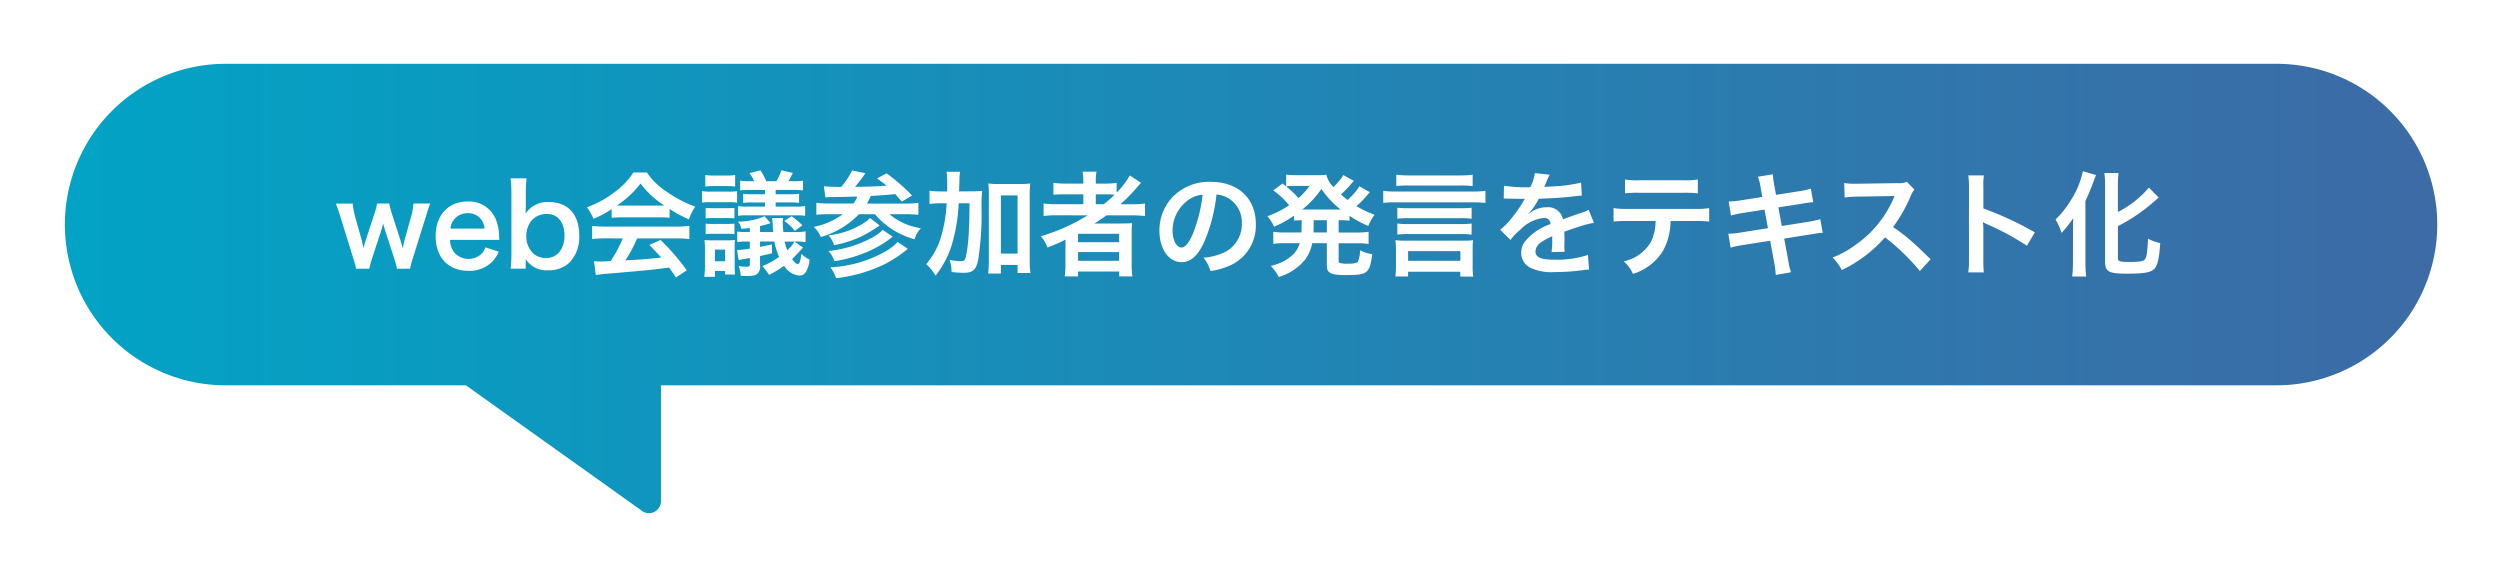 <svg xmlns="http://www.w3.org/2000/svg" xmlns:xlink="http://www.w3.org/1999/xlink" width="352.592" height="81.399" viewBox="0 0 352.592 81.399">
  <defs>
    <linearGradient id="linear-gradient" x2="1" gradientUnits="objectBoundingBox">
      <stop offset="0" stop-color="#02a3c5"/>
      <stop offset="1" stop-color="#3c6ba6"/>
    </linearGradient>
    <filter id="パス_305" x="0" y="0" width="352.592" height="81.399" filterUnits="userSpaceOnUse">
      <feOffset input="SourceAlpha"/>
      <feGaussianBlur stdDeviation="3" result="blur"/>
      <feFlood flood-opacity="0.102"/>
      <feComposite operator="in" in2="blur"/>
      <feComposite in="SourceGraphic"/>
    </filter>
  </defs>
  <g id="label_point01" transform="translate(-22077 -216)">
    <g id="グループ_138" data-name="グループ 138" transform="translate(22086 225)">
      <g id="グループ_136" data-name="グループ 136">
        <g transform="matrix(1, 0, 0, 1, -9, -9)" filter="url(#パス_305)">
          <path id="パス_305-2" data-name="パス 305" d="M327.982,0H22.672a22.672,22.672,0,0,0,0,45.343H56.707L81.375,62.932l.024.023a1.7,1.7,0,0,0,2.821-1.3V45.343h227.7a22.672,22.672,0,1,0,0-45.343" transform="translate(9 9)" fill="url(#linear-gradient)"/>
        </g>
      </g>
    </g>
    <path id="パス_629" data-name="パス 629" d="M33.544,14.192a10.935,10.935,0,0,1,.4-1.52l1.776-5.68c.416-1.328.448-1.456.656-1.984H34.024a9.933,9.933,0,0,1-.352,1.9l-.9,3.2c-.032.112-.144.624-.192.848s-.048.224-.08.352c-.032-.144-.048-.16-.1-.368-.1-.336-.176-.64-.224-.784L31,6.528a15.694,15.694,0,0,1-.4-1.52H28.888a11.43,11.43,0,0,1-.4,1.52l-1.152,3.488c-.064.192-.336,1.136-.368,1.3-.128-.624-.224-1.072-.288-1.28l-.88-3.12a11.072,11.072,0,0,1-.352-1.9H23.08c.224.592.448,1.248.672,1.984l1.76,5.68a13.049,13.049,0,0,1,.416,1.52h1.856a15.407,15.407,0,0,1,.416-1.52l1.232-3.744c.048-.16.24-.816.32-1.1.176.656.272,1.008.3,1.072l1.232,3.776a12.935,12.935,0,0,1,.4,1.52Zm12.592-4.064C46.1,9.76,46.1,9.712,46.1,9.68a6.577,6.577,0,0,0-.464-2.432A4.065,4.065,0,0,0,41.656,4.72c-2.736,0-4.512,1.936-4.512,4.9,0,2.992,1.792,4.88,4.624,4.88a4.544,4.544,0,0,0,3.3-1.232,4.5,4.5,0,0,0,.976-1.472l-1.888-.608a2.325,2.325,0,0,1-.464.832,2.692,2.692,0,0,1-3.92-.1,2.974,2.974,0,0,1-.592-1.792ZM39.224,8.544a2.4,2.4,0,0,1,2.4-2.176,2.282,2.282,0,0,1,1.728.64,2.511,2.511,0,0,1,.7,1.536Zm10.624,5.648v-.784c0-.192,0-.368-.016-.576a3.48,3.48,0,0,0,3.184,1.584,4.1,4.1,0,0,0,3.072-1.152A5.23,5.23,0,0,0,57.4,9.52c0-2.976-1.584-4.72-4.272-4.72a3.73,3.73,0,0,0-3.3,1.616c.016-.544.032-.944.032-1.2v-1.6a16.307,16.307,0,0,1,.112-2.16H47.72A18.659,18.659,0,0,1,47.832,3.6v8.432a16.8,16.8,0,0,1-.112,2.16ZM55.32,9.52c0,1.936-1.04,3.184-2.656,3.184a2.788,2.788,0,0,1-1.68-.592,3.337,3.337,0,0,1-1.056-2.528,3.446,3.446,0,0,1,.784-2.224,2.855,2.855,0,0,1,2.176-.88C54.36,6.48,55.32,7.68,55.32,9.52Zm6.656-2.5a12.8,12.8,0,0,1,1.376-.064H68.7a12.154,12.154,0,0,1,1.44.064V5.776a17.06,17.06,0,0,0,2.736,1.456,7.125,7.125,0,0,1,.88-1.792A16.912,16.912,0,0,1,69.64,3.28a9.717,9.717,0,0,1-2.7-2.656h-1.9A10.536,10.536,0,0,1,62.5,3.312a14.931,14.931,0,0,1-4.016,2.224,7.431,7.431,0,0,1,.928,1.632,15.055,15.055,0,0,0,2.56-1.376ZM63.368,5.3c-.288,0-.384,0-.656-.016a13.66,13.66,0,0,0,3.328-3.1,13.034,13.034,0,0,0,3.344,3.1c-.3.016-.448.016-.7.016Zm.16,4.624a16.567,16.567,0,0,1-1.712,3.2c-.816.048-1.3.064-1.408.064-.224,0-.5-.016-.928-.048l.256,1.952a19.026,19.026,0,0,1,2.064-.224c.64-.048,3.808-.336,5.392-.48.592-.064,1.552-.176,2.88-.352.272.384.432.608.96,1.392l1.536-1.008a32.744,32.744,0,0,0-3.7-4.272l-1.584.7c.9.928,1.168,1.216,1.68,1.776-2.24.24-2.24.24-5.072.4a17.393,17.393,0,0,0,1.664-3.1h5.5a14.886,14.886,0,0,1,1.872.1V8.16a15.065,15.065,0,0,1-1.872.1H61.1a15.715,15.715,0,0,1-1.888-.1v1.856a14.989,14.989,0,0,1,1.888-.1Zm24.224.464a4.807,4.807,0,0,1-1.008,1.2,5.469,5.469,0,0,1-.368-1.216H87.96a7.169,7.169,0,0,1,1.36.08V8.928a6.32,6.32,0,0,1-1.36.1H86.184C86.136,8.512,86.1,8,86.1,7.712a4.525,4.525,0,0,1,.048-.656H84.584a7.569,7.569,0,0,1,.112,1.2c.016.3.032.416.064.768H82.9V8.176a10.538,10.538,0,0,0,1.28-.336l.192-.08-.832-.96a9.4,9.4,0,0,1-3.744.752,3.191,3.191,0,0,1,.48,1.024c.528-.048.832-.08,1.184-.128v.576H80.9a7.231,7.231,0,0,1-1.216-.064v1.488a6.346,6.346,0,0,1,1.184-.08h.592v.992a11.83,11.83,0,0,1-1.664.192h-.144l.224,1.424q.216-.048,1.584-.288v.88c0,.272-.1.352-.448.352a6.312,6.312,0,0,1-1.12-.1,5.644,5.644,0,0,1,.288,1.376,7.844,7.844,0,0,0,.8.032c.864,0,1.232-.064,1.5-.288a1.26,1.26,0,0,0,.416-1.136V12.416c.336-.08.336-.08.56-.128.656-.16.768-.176,1.136-.256l-.032-1.264c-.688.16-1.072.24-1.664.352v-.752H84.92a9.008,9.008,0,0,0,.672,2.16,10.84,10.84,0,0,1-2.368,1.3,8.5,8.5,0,0,1,.944,1.248,15.1,15.1,0,0,0,2.128-1.3,2.8,2.8,0,0,0,2.176,1.392,1.049,1.049,0,0,0,.912-.544,4.127,4.127,0,0,0,.5-1.712,3.951,3.951,0,0,1-1.152-.8c-.128,1.008-.272,1.424-.528,1.424-.192,0-.464-.224-.784-.688.288-.288,1.168-1.2,1.536-1.632ZM81.416,1.856a7.308,7.308,0,0,1-1.328-.08V3.152a10.846,10.846,0,0,1,1.328-.064h2.176V3.7H81.816a9.823,9.823,0,0,1-1.3-.064v1.28a8.66,8.66,0,0,1,1.3-.064h1.776V5.44H81.16a9.1,9.1,0,0,1-1.36-.064v1.36a8.827,8.827,0,0,1,1.36-.064H87.9a9.38,9.38,0,0,1,1.36.064V5.36a7.052,7.052,0,0,1-1.376.08H85.1V4.848h2a10.633,10.633,0,0,1,1.3.064V3.632a9.669,9.669,0,0,1-1.3.064h-2V3.088H87.64a10.738,10.738,0,0,1,1.312.064V1.776a7.009,7.009,0,0,1-1.312.08H86.9c.24-.4.416-.752.624-1.168L85.9.32a7.628,7.628,0,0,1-.688,1.536h-1.44A9.34,9.34,0,0,0,82.952.32L81.4.72a6.149,6.149,0,0,1,.688,1.136Zm-6.24.752a7.117,7.117,0,0,1,1.136-.064h1.936a7.246,7.246,0,0,1,1.136.064V.976a5.615,5.615,0,0,1-1.136.08H76.312a5.712,5.712,0,0,1-1.136-.08Zm4.48.656a8.342,8.342,0,0,1-1.248.064H75.9a6.042,6.042,0,0,1-1.184-.08V4.88A7.281,7.281,0,0,1,75.9,4.816h2.576a7.936,7.936,0,0,1,1.184.064ZM75.224,7.1a9.8,9.8,0,0,1,1.136-.048H78.1a11.4,11.4,0,0,1,1.184.048V5.616a10.775,10.775,0,0,1-1.184.048H76.36a9.245,9.245,0,0,1-1.136-.048Zm0,2.224A9.99,9.99,0,0,1,76.36,9.28H78.1a8.056,8.056,0,0,1,1.184.048V7.84a10.576,10.576,0,0,1-1.184.048H76.36a9.426,9.426,0,0,1-1.136-.048Zm1.312,6.016v-.816h1.44v.5h1.392c-.032-.448-.048-.752-.048-1.3V11.456a12.162,12.162,0,0,1,.032-1.312,7.549,7.549,0,0,1-1.072.048H76.12a6.991,6.991,0,0,1-1.056-.048,10.79,10.79,0,0,1,.064,1.344V13.76a11.694,11.694,0,0,1-.1,1.584Zm0-3.84h1.44v1.648h-1.44Zm9.776-4.032A6.269,6.269,0,0,1,87.8,8.864l1.072-.784a12.4,12.4,0,0,0-1.52-1.28ZM92.12,4.144a6.853,6.853,0,0,1,.832-.048c1.424-.016,2.048-.032,3.664-.08a3.61,3.61,0,0,1-.544.992h-3.36a13.7,13.7,0,0,1-1.872-.1v1.68c.512-.048,1.184-.08,1.9-.08h1.84A10.389,10.389,0,0,1,90.472,8.3,4.119,4.119,0,0,1,91.48,9.728a12.139,12.139,0,0,0,5.376-3.216H99.1a11.213,11.213,0,0,0,5.584,3.536,3.959,3.959,0,0,1,.9-1.568,8.727,8.727,0,0,1-4.432-1.968h2.192a18.819,18.819,0,0,1,1.888.08V4.912a13.135,13.135,0,0,1-1.9.1H97.976c.24-.432.336-.624.544-1.072,1.552-.1,2.336-.144,3.44-.272l.944,1.072,1.424-.864a25.134,25.134,0,0,0-3.584-3.12l-1.344.7c.656.48.848.624,1.344,1.024-1.392.112-1.728.128-4.448.176.464-.544.912-1.152,1.312-1.712a2.342,2.342,0,0,1,.144-.208L95.88.336a10.553,10.553,0,0,1-1.552,2.336c-1.1-.016-1.92-.048-2.432-.1ZM102.3,10.432a6.991,6.991,0,0,1-1.664,1.3A17.478,17.478,0,0,1,92.808,14a4.773,4.773,0,0,1,.816,1.536,21.289,21.289,0,0,0,6.672-1.888,17.571,17.571,0,0,0,3.44-2.256Zm-3.9-3.376a5.939,5.939,0,0,1-1.12.864A11.839,11.839,0,0,1,92.552,9.5a3.575,3.575,0,0,1,.784,1.376,15.127,15.127,0,0,0,4.112-1.36A19.98,19.98,0,0,0,99.768,8.1ZM100.2,8.72a5.761,5.761,0,0,1-1.552,1.12A16.321,16.321,0,0,1,92.536,11.7a3.623,3.623,0,0,1,.848,1.44,19.219,19.219,0,0,0,4.624-1.312,15.306,15.306,0,0,0,3.6-2.144ZM110.968,3.3c.048-1.408.048-1.408.048-1.712a5.663,5.663,0,0,1,.1-1.056h-1.92a8.373,8.373,0,0,1,.1,1.424c0,.848,0,.88-.016,1.344h-.72a11.759,11.759,0,0,1-1.76-.1V5.072a11.217,11.217,0,0,1,1.616-.1h.8a20.041,20.041,0,0,1-.752,4.592,10.282,10.282,0,0,1-2.128,3.984,7.154,7.154,0,0,1,1.312,1.632,13.308,13.308,0,0,0,2.448-4.9,24.253,24.253,0,0,0,.816-5.312h1.536c-.032,2.336-.032,2.336-.1,3.744a22.285,22.285,0,0,1-.416,3.792c-.144.528-.288.64-.736.64a10.015,10.015,0,0,1-1.568-.192,5.488,5.488,0,0,1,.288,1.712,15.324,15.324,0,0,0,1.68.112c1.312,0,1.776-.416,2.064-1.824a41.875,41.875,0,0,0,.48-7.12,20.247,20.247,0,0,1,.08-2.608,17.537,17.537,0,0,1-1.792.064Zm5.9,10.368h2.352V14.8h1.808a13.428,13.428,0,0,1-.1-1.776V3.856a12.682,12.682,0,0,1,.08-1.68,9.225,9.225,0,0,1-1.44.08h-3.04a9.607,9.607,0,0,1-1.44-.08,12.68,12.68,0,0,1,.08,1.68V13.04a14.865,14.865,0,0,1-.1,1.84h1.792Zm0-9.808h2.352v8.208h-2.352ZM129.1,6.672A26.59,26.59,0,0,1,122.5,9.616a5.849,5.849,0,0,1,.944,1.6c1.232-.5,1.568-.64,2.544-1.12-.016.288-.016.64-.016.9v2.48a14.858,14.858,0,0,1-.1,1.808h1.872v-.688h5.808v.688h1.856a12.509,12.509,0,0,1-.1-1.808V9.52a15.379,15.379,0,0,1,.064-1.744c-.464.032-.912.048-1.68.048h-2.352c-.416,0-.944,0-1.3.016.72-.464,1.12-.736,1.728-1.168h3.44a16.715,16.715,0,0,1,1.984.1V5.008a13.559,13.559,0,0,1-1.824.1h-1.648A23.389,23.389,0,0,0,135.912,2.9q.552-.648.72-.816l-1.584-1.04a11.394,11.394,0,0,1-1.856,2.432V2.1a12.716,12.716,0,0,1-1.792.1h-1.152V1.92a6.818,6.818,0,0,1,.1-1.408h-1.952a8.56,8.56,0,0,1,.1,1.408v.272h-2.336a13.492,13.492,0,0,1-1.888-.1v1.68a17.64,17.64,0,0,1,1.824-.064h2.4V5.1H124.84a14.082,14.082,0,0,1-1.952-.1v1.76a16.105,16.105,0,0,1,1.92-.1ZM130.248,5.1V3.712h1.312c.64,0,.912.016,1.344.048A15.651,15.651,0,0,1,131.368,5.1Zm-2.5,4.176h5.792v1.184h-5.792Zm0,2.576h5.792v1.232h-5.792Zm19.52-8.112a3.5,3.5,0,0,1,1.616.48,3.964,3.964,0,0,1,1.968,3.552,4.48,4.48,0,0,1-2.224,4,8.5,8.5,0,0,1-3.184.88,5.1,5.1,0,0,1,.976,1.872,10.46,10.46,0,0,0,2.512-.672,6.164,6.164,0,0,0,3.888-5.968c0-3.6-2.5-5.936-6.336-5.936a7.182,7.182,0,0,0-5.5,2.24,6.873,6.873,0,0,0-1.76,4.656c0,2.576,1.312,4.432,3.136,4.432,1.312,0,2.336-.944,3.248-3.008A23.147,23.147,0,0,0,147.272,3.744Zm-1.952.016a21.087,21.087,0,0,1-1.328,5.408c-.576,1.376-1.12,2.048-1.648,2.048-.7,0-1.264-1.04-1.264-2.352a5.357,5.357,0,0,1,2.176-4.32A4.073,4.073,0,0,1,145.32,3.76Zm13.952,4.832c0,.176,0,.288-.016.5h-2.288a9.664,9.664,0,0,1-1.68-.1V10.7a10.222,10.222,0,0,1,1.68-.1h2.048a3.637,3.637,0,0,1-1.136,1.776,6.616,6.616,0,0,1-2.96,1.424,5.84,5.84,0,0,1,1.136,1.568,7.558,7.558,0,0,0,3.728-2.464,5.626,5.626,0,0,0,.992-2.3h2.064v3.1c0,1.12.512,1.392,2.688,1.392,3.072,0,3.36-.24,3.712-2.944a5.459,5.459,0,0,1-1.728-.56,3.743,3.743,0,0,1-.288,1.6c-.176.224-.56.3-1.44.3a3.7,3.7,0,0,1-1.024-.08c-.24-.064-.256-.1-.256-.432V10.608h2.544a12.206,12.206,0,0,1,1.68.1V8.992a9.556,9.556,0,0,1-1.68.1H164.5V7.36a12.9,12.9,0,0,1,1.536.064V6.736a16.036,16.036,0,0,0,2.64,1.44,6.527,6.527,0,0,1,.9-1.584,14.2,14.2,0,0,1-2.56-1.216,12.394,12.394,0,0,0,1.44-1.472c.32-.352.352-.4.448-.5l-1.472-.832a9.434,9.434,0,0,1-1.664,1.936c-.336-.256-.512-.4-.944-.768a16.523,16.523,0,0,0,1.184-1.2c.368-.432.576-.672.624-.736L165.16.992c-.048.08-.048.08-.128.208a2.806,2.806,0,0,1-.336.464,8.411,8.411,0,0,1-.944,1.024A3.939,3.939,0,0,1,162.76.944a9.213,9.213,0,0,1-1.376.064h-2.96A9.143,9.143,0,0,1,157.1.928V2.592l-.512-.416-1.312.976a10.961,10.961,0,0,1,2.24,2.1A13.725,13.725,0,0,1,154.456,6.8a6.054,6.054,0,0,1,.944,1.472,15.773,15.773,0,0,0,2.816-1.552v.7c.4-.032.576-.048,1.072-.064Zm1.712-1.232h1.856V9.088h-1.872V8.72Zm-.576-4.832A10.347,10.347,0,0,1,158.84,4.24,13.766,13.766,0,0,0,157.1,2.592a7.122,7.122,0,0,1,.976-.064ZM159.8,5.856h-.432a13.359,13.359,0,0,0,2.7-2.9,13.4,13.4,0,0,0,2.72,2.9H159.8ZM183.4.944a13.5,13.5,0,0,1-1.76.1h-7.248a13.851,13.851,0,0,1-1.76-.1v1.6a14.007,14.007,0,0,1,1.76-.08h7.248a14.163,14.163,0,0,1,1.76.08Zm1.808,2.272a12.58,12.58,0,0,1-1.744.1H172.552a12.837,12.837,0,0,1-1.76-.1v1.7a13.97,13.97,0,0,1,1.776-.08h10.88c.688,0,1.216.032,1.76.08ZM183.256,5.6a13.555,13.555,0,0,1-1.616.064h-7.232a14.039,14.039,0,0,1-1.632-.064V7.152a11.093,11.093,0,0,1,1.632-.08h7.232a11.119,11.119,0,0,1,1.616.08Zm0,2.224a10.466,10.466,0,0,1-1.616.08h-7.232a10.7,10.7,0,0,1-1.632-.08V9.392a10.961,10.961,0,0,1,1.632-.08h7.232a10.985,10.985,0,0,1,1.616.08Zm-8.96,6.8h7.36v.688h1.824a9.643,9.643,0,0,1-.08-1.488V11.568a9.9,9.9,0,0,1,.064-1.392,8.178,8.178,0,0,1-1.264.064h-8.432a9.157,9.157,0,0,1-1.264-.064,9.068,9.068,0,0,1,.08,1.392v2.24c0,.464-.032.992-.08,1.488H174.3Zm0-2.9h7.376v1.36H174.3ZM187.784,4.32a1.768,1.768,0,0,1,.256-.016c.144,0,.144,0,.448.016.352,0,1.76.032,2.016.032,0,0,.208-.016.272-.016a.783.783,0,0,0-.128.208,21.19,21.19,0,0,1-1.92,2.736,9.8,9.8,0,0,1-1.44,1.424l1.456,1.44a7.194,7.194,0,0,1,1.392-1.456,5.409,5.409,0,0,1,3.28-1.648.878.878,0,0,1,.976.864,7.827,7.827,0,0,0-3.44,2.256,2.55,2.55,0,0,0-.7,1.776A2.32,2.32,0,0,0,191.416,14a6.872,6.872,0,0,0,3.568.672,29.02,29.02,0,0,0,4.1-.288,4.715,4.715,0,0,1,.736-.064l-.16-2.064a13.9,13.9,0,0,1-4.7.672c-1.936,0-2.7-.336-2.7-1.168a1.684,1.684,0,0,1,.832-1.312,9.724,9.724,0,0,1,1.536-.832V10a12.668,12.668,0,0,1-.1,1.856l1.856-.048a6.567,6.567,0,0,1-.048-.848c0-.112,0-.256.016-.528v-.64c0-.224,0-.224-.016-.64V8.976q2.064-.72,2.4-.816a14.124,14.124,0,0,1,1.776-.432l-.752-1.84a5,5,0,0,1-1.184.48q-.6.192-2.448.864a2.105,2.105,0,0,0-2.288-1.7,3.868,3.868,0,0,0-2.256.72c-.208.16-.208.16-.32.24l-.016-.032a8.28,8.28,0,0,0,1.472-2.128c1.616-.048,3.648-.176,4.816-.32.816-.1.816-.1,1.264-.128l-.112-1.824a21.615,21.615,0,0,1-4.192.544c-.88.048-.88.048-1.008.064.032-.064.064-.112.144-.288a12.22,12.22,0,0,1,.64-1.44l-2.1-.224a6.336,6.336,0,0,1-.64,1.984,19.335,19.335,0,0,1-3.712-.208Zm26.944,3.152a15.832,15.832,0,0,1,2.032.08v-1.9a11.365,11.365,0,0,1-2.064.112h-9.36a11.262,11.262,0,0,1-2.064-.112v1.9a15.831,15.831,0,0,1,2.032-.08h3.9a6.8,6.8,0,0,1-.7,3.024,5.949,5.949,0,0,1-3.792,2.672,5.076,5.076,0,0,1,1.3,1.76,7.606,7.606,0,0,0,4.176-3.152,8.688,8.688,0,0,0,1.12-4.3Zm-9.84-3.9a15.073,15.073,0,0,1,2.032-.08h6.208a15.073,15.073,0,0,1,2.032.08V1.616a10.855,10.855,0,0,1-2.064.112h-6.144a10.855,10.855,0,0,1-2.064-.112Zm19.36.512-2.976.464a14.872,14.872,0,0,1-1.76.176l.32,1.968a17.067,17.067,0,0,1,1.76-.368l2.976-.464.48,2.624L221.16,9.1a9.846,9.846,0,0,1-1.7.16l.32,1.968a12.875,12.875,0,0,1,1.632-.352l3.952-.624.576,3.152a12.11,12.11,0,0,1,.208,1.68L228.3,14.7a9.037,9.037,0,0,1-.384-1.648l-.576-3.1,3.808-.608.64-.1a1.244,1.244,0,0,1,.256-.032,3.838,3.838,0,0,1,.736-.08l-.352-1.92a14.218,14.218,0,0,1-1.664.368L227,8.176l-.48-2.624,3.376-.528a13.584,13.584,0,0,1,1.536-.208L231.1,2.9a8.242,8.242,0,0,1-1.536.352l-3.376.528-.256-1.392a11.006,11.006,0,0,1-.192-1.5l-2.112.336a6.894,6.894,0,0,1,.384,1.5Zm23.744,8.784c-1.936-1.872-1.936-1.872-2.336-2.224a24.8,24.8,0,0,0-2.96-2.32,21.19,21.19,0,0,0,2.5-4.416,3.077,3.077,0,0,1,.512-.864l-1.056-1.088a3.466,3.466,0,0,1-1.424.176l-5.632.08h-.384a7,7,0,0,1-1.408-.1l.064,2.048a12.609,12.609,0,0,1,1.744-.128c5.04-.08,5.04-.08,5.3-.1l-.176.416a15.422,15.422,0,0,1-5.376,6.512,13.209,13.209,0,0,1-3.2,1.76,6.418,6.418,0,0,1,1.3,1.776,19.014,19.014,0,0,0,6.1-4.624,30.757,30.757,0,0,1,4.912,4.752Zm7.5,1.856a17.588,17.588,0,0,1-.064-1.776V8.72a8.271,8.271,0,0,0-.064-1.088,5.169,5.169,0,0,0,.544.272,37.855,37.855,0,0,1,5.664,3.056l1.12-1.888A47.006,47.006,0,0,0,255.432,5.7V2.72a10.724,10.724,0,0,1,.064-1.68H253.3a10.285,10.285,0,0,1,.1,1.632V12.928a10.779,10.779,0,0,1-.1,1.792Zm18.912-6.528a24.47,24.47,0,0,0,5.408-3.744c.16-.128.224-.192.352-.288l-1.392-1.408a13.875,13.875,0,0,1-4.368,3.44V2.624A14.853,14.853,0,0,1,274.5.7h-2a15.025,15.025,0,0,1,.1,1.92V13.168c0,1.456.48,1.728,3.072,1.728s3.472-.176,3.968-.784c.384-.48.608-1.536.736-3.52a7.833,7.833,0,0,1-1.728-.624c-.08,1.936-.176,2.56-.448,2.928-.208.256-.784.352-2.224.352-1.28,0-1.568-.1-1.568-.528Zm-6.336,5.024a17.362,17.362,0,0,1-.112,2.08h1.968c-.064-.672-.1-1.392-.1-2.048V4.656a29.738,29.738,0,0,0,1.152-2.784c.144-.384.208-.56.352-.88L269.464.448a12.18,12.18,0,0,1-1.616,3.968,14,14,0,0,1-2.24,2.848,8.024,8.024,0,0,1,.848,1.888,16.6,16.6,0,0,0,1.648-2.08c-.032,1.072-.032,1.232-.032,1.792Z" transform="translate(22101.297 239.699)" fill="#fff"/>
  </g>
</svg>
